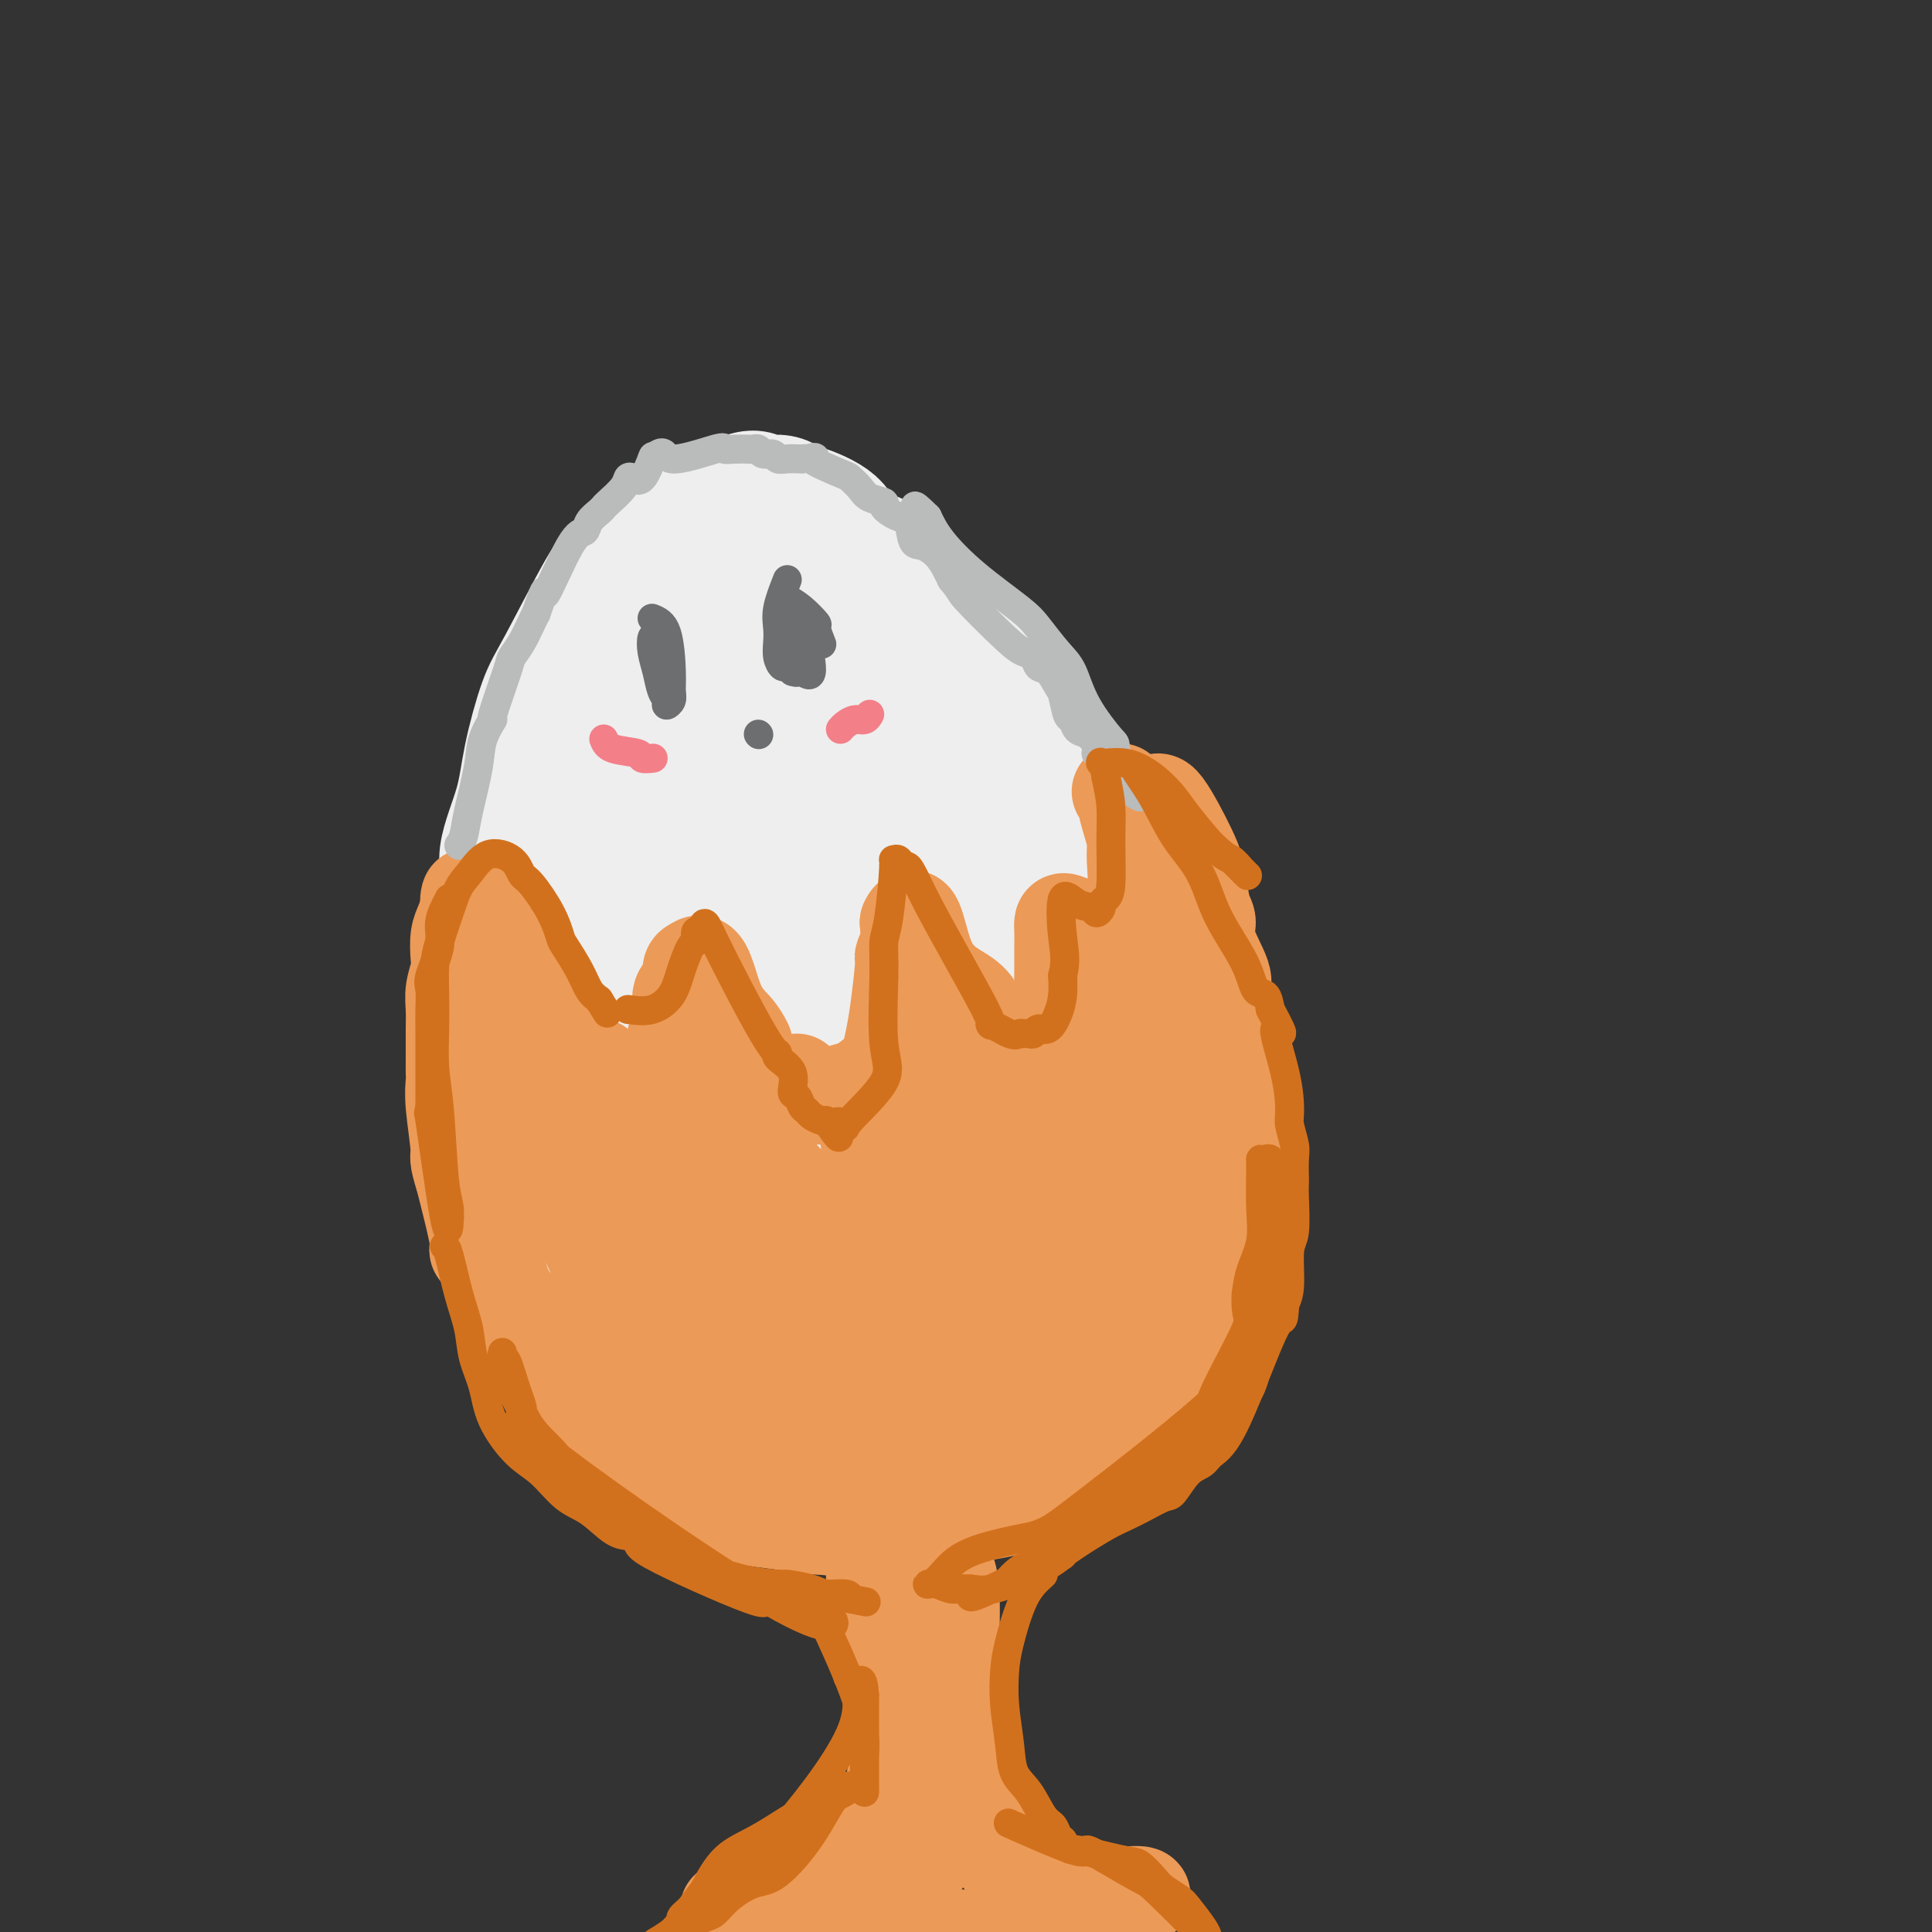 <svg viewBox='0 0 400 400' version='1.1' xmlns='http://www.w3.org/2000/svg' xmlns:xlink='http://www.w3.org/1999/xlink'><rect x="0" y="0" width="400" height="400" fill="#333333" stroke="none"/><g fill='none' stroke='rgb(238,238,238)' stroke-width='28' stroke-linecap='round' stroke-linejoin='round'><path d='M138,115c-2.158,0.724 -4.316,1.448 -6,6c-1.684,4.552 -2.893,12.933 -4,18c-1.107,5.067 -2.112,6.822 -3,9c-0.888,2.178 -1.659,4.780 -3,8c-1.341,3.220 -3.253,7.058 -5,11c-1.747,3.942 -3.329,7.987 -5,12c-1.671,4.013 -3.432,7.994 -4,11c-0.568,3.006 0.058,5.038 0,6c-0.058,0.962 -0.799,0.856 -1,1c-0.201,0.144 0.138,0.539 0,1c-0.138,0.461 -0.754,0.989 -1,1c-0.246,0.011 -0.123,-0.494 0,-1'/><path d='M106,198c-4.206,10.184 -1.720,-2.856 -1,-10c0.720,-7.144 -0.325,-8.392 0,-11c0.325,-2.608 2.020,-6.577 3,-10c0.980,-3.423 1.245,-6.301 2,-10c0.755,-3.699 2.002,-8.219 3,-11c0.998,-2.781 1.749,-3.822 4,-8c2.251,-4.178 6.002,-11.494 8,-15c1.998,-3.506 2.243,-3.202 3,-4c0.757,-0.798 2.026,-2.699 3,-4c0.974,-1.301 1.653,-2.001 3,-3c1.347,-0.999 3.364,-2.295 5,-3c1.636,-0.705 2.892,-0.818 4,-1c1.108,-0.182 2.067,-0.434 3,-1c0.933,-0.566 1.838,-1.448 3,-2c1.162,-0.552 2.581,-0.776 4,-1'/><path d='M153,104c4.093,-1.687 3.324,-0.406 4,0c0.676,0.406 2.796,-0.065 4,0c1.204,0.065 1.491,0.664 2,1c0.509,0.336 1.239,0.407 3,1c1.761,0.593 4.554,1.707 6,3c1.446,1.293 1.545,2.763 3,4c1.455,1.237 4.266,2.240 6,3c1.734,0.760 2.392,1.278 3,2c0.608,0.722 1.168,1.647 2,3c0.832,1.353 1.937,3.135 3,4c1.063,0.865 2.083,0.815 3,1c0.917,0.185 1.730,0.606 3,2c1.270,1.394 2.996,3.760 4,5c1.004,1.240 1.287,1.354 2,2c0.713,0.646 1.857,1.823 3,3'/><path d='M204,138c5.774,5.368 4.208,4.287 5,6c0.792,1.713 3.942,6.220 6,9c2.058,2.780 3.026,3.831 4,6c0.974,2.169 1.955,5.454 3,8c1.045,2.546 2.153,4.353 3,6c0.847,1.647 1.431,3.134 2,5c0.569,1.866 1.121,4.112 2,6c0.879,1.888 2.084,3.418 3,6c0.916,2.582 1.544,6.216 2,8c0.456,1.784 0.739,1.719 1,3c0.261,1.281 0.498,3.910 1,6c0.502,2.090 1.269,3.643 2,6c0.731,2.357 1.428,5.519 2,8c0.572,2.481 1.021,4.280 1,6c-0.021,1.720 -0.510,3.360 -1,5'/><path d='M240,232c1.052,8.053 -0.316,7.187 -2,10c-1.684,2.813 -3.682,9.305 -5,13c-1.318,3.695 -1.954,4.592 -3,6c-1.046,1.408 -2.502,3.327 -4,5c-1.498,1.673 -3.039,3.099 -4,4c-0.961,0.901 -1.342,1.276 -2,2c-0.658,0.724 -1.594,1.796 -3,3c-1.406,1.204 -3.281,2.539 -5,4c-1.719,1.461 -3.280,3.050 -5,4c-1.720,0.950 -3.599,1.263 -5,2c-1.401,0.737 -2.324,1.899 -4,3c-1.676,1.101 -4.105,2.143 -6,3c-1.895,0.857 -3.256,1.531 -5,2c-1.744,0.469 -3.872,0.735 -6,1'/><path d='M181,294c-4.866,2.130 -4.032,1.956 -7,2c-2.968,0.044 -9.738,0.305 -14,0c-4.262,-0.305 -6.015,-1.175 -8,-2c-1.985,-0.825 -4.203,-1.605 -6,-2c-1.797,-0.395 -3.172,-0.404 -5,-1c-1.828,-0.596 -4.107,-1.778 -6,-3c-1.893,-1.222 -3.400,-2.486 -5,-4c-1.600,-1.514 -3.292,-3.280 -5,-5c-1.708,-1.720 -3.432,-3.394 -5,-5c-1.568,-1.606 -2.981,-3.142 -5,-6c-2.019,-2.858 -4.643,-7.036 -6,-10c-1.357,-2.964 -1.446,-4.712 -2,-7c-0.554,-2.288 -1.572,-5.116 -3,-8c-1.428,-2.884 -3.265,-5.824 -4,-9c-0.735,-3.176 -0.367,-6.588 0,-10'/><path d='M100,224c-0.188,-2.840 -0.658,-4.939 0,-11c0.658,-6.061 2.445,-16.084 4,-23c1.555,-6.916 2.877,-10.726 4,-14c1.123,-3.274 2.048,-6.013 3,-9c0.952,-2.987 1.931,-6.223 3,-9c1.069,-2.777 2.229,-5.094 4,-8c1.771,-2.906 4.153,-6.399 6,-9c1.847,-2.601 3.157,-4.309 4,-6c0.843,-1.691 1.217,-3.364 2,-5c0.783,-1.636 1.975,-3.234 4,-5c2.025,-1.766 4.883,-3.700 7,-5c2.117,-1.300 3.493,-1.965 5,-2c1.507,-0.035 3.145,0.562 5,1c1.855,0.438 3.928,0.719 6,1'/><path d='M157,120c3.474,0.717 6.659,1.508 11,4c4.341,2.492 9.839,6.683 14,11c4.161,4.317 6.985,8.758 9,12c2.015,3.242 3.221,5.283 5,8c1.779,2.717 4.130,6.110 6,9c1.870,2.890 3.259,5.276 5,10c1.741,4.724 3.836,11.787 5,17c1.164,5.213 1.399,8.576 2,12c0.601,3.424 1.567,6.909 2,11c0.433,4.091 0.333,8.787 1,12c0.667,3.213 2.103,4.942 2,10c-0.103,5.058 -1.744,13.445 -5,19c-3.256,5.555 -8.128,8.277 -13,11'/><path d='M201,266c-3.969,3.550 -7.390,6.923 -15,9c-7.610,2.077 -19.409,2.856 -29,0c-9.591,-2.856 -16.973,-9.347 -21,-15c-4.027,-5.653 -4.699,-10.469 -6,-16c-1.301,-5.531 -3.231,-11.776 -4,-18c-0.769,-6.224 -0.377,-12.427 -1,-17c-0.623,-4.573 -2.260,-7.514 1,-19c3.260,-11.486 11.416,-31.515 18,-41c6.584,-9.485 11.595,-8.424 14,-8c2.405,0.424 2.202,0.212 2,0'/><path d='M160,141c3.276,-1.318 3.468,-0.612 0,4c-3.468,4.612 -10.594,13.129 -16,19c-5.406,5.871 -9.093,9.095 -11,14c-1.907,4.905 -2.034,11.490 -2,15c0.034,3.510 0.229,3.946 0,7c-0.229,3.054 -0.880,8.728 0,16c0.880,7.272 3.293,16.143 5,23c1.707,6.857 2.708,11.702 3,14c0.292,2.298 -0.125,2.050 2,5c2.125,2.950 6.791,9.099 10,12c3.209,2.901 4.959,2.554 6,3c1.041,0.446 1.372,1.687 2,2c0.628,0.313 1.554,-0.300 2,0c0.446,0.300 0.413,1.514 0,0c-0.413,-1.514 -1.207,-5.757 -2,-10'/><path d='M159,265c-1.551,-8.102 -5.429,-23.355 -6,-43c-0.571,-19.645 2.167,-43.680 4,-56c1.833,-12.320 2.763,-12.924 4,-14c1.237,-1.076 2.780,-2.624 4,-3c1.220,-0.376 2.116,0.421 3,1c0.884,0.579 1.757,0.941 3,2c1.243,1.059 2.854,2.815 4,11c1.146,8.185 1.825,22.800 2,33c0.175,10.200 -0.153,15.984 0,22c0.153,6.016 0.787,12.264 1,17c0.213,4.736 0.006,7.960 1,13c0.994,5.040 3.191,11.895 4,15c0.809,3.105 0.231,2.458 0,3c-0.231,0.542 -0.116,2.271 0,4'/><path d='M183,270c1.434,17.294 1.018,7.030 1,3c-0.018,-4.030 0.363,-1.824 0,-7c-0.363,-5.176 -1.470,-17.733 -3,-26c-1.530,-8.267 -3.484,-12.245 -5,-21c-1.516,-8.755 -2.595,-22.286 -3,-28c-0.405,-5.714 -0.135,-3.609 0,-5c0.135,-1.391 0.135,-6.276 1,-10c0.865,-3.724 2.594,-6.287 4,-8c1.406,-1.713 2.490,-2.577 4,-3c1.510,-0.423 3.447,-0.405 6,1c2.553,1.405 5.723,4.197 8,8c2.277,3.803 3.662,8.617 5,17c1.338,8.383 2.629,20.334 3,26c0.371,5.666 -0.180,5.047 0,9c0.180,3.953 1.090,12.476 2,21'/><path d='M206,247c0.669,11.156 -0.160,11.047 -1,13c-0.840,1.953 -1.692,5.967 -1,7c0.692,1.033 2.930,-0.915 5,-3c2.070,-2.085 3.974,-4.307 5,-6c1.026,-1.693 1.174,-2.858 1,-7c-0.174,-4.142 -0.671,-11.261 -1,-15c-0.329,-3.739 -0.492,-4.099 -3,-7c-2.508,-2.901 -7.363,-8.345 -10,-11c-2.637,-2.655 -3.056,-2.523 -4,-3c-0.944,-0.477 -2.413,-1.565 -3,-2c-0.587,-0.435 -0.294,-0.218 0,0'/></g>
<g fill='none' stroke='rgb(236,154,87)' stroke-width='20' stroke-linecap='round' stroke-linejoin='round'><path d='M133,302c1.093,-0.019 2.185,-0.037 0,-2c-2.185,-1.963 -7.648,-5.869 -10,-8c-2.352,-2.131 -1.592,-2.485 -2,-3c-0.408,-0.515 -1.984,-1.190 -4,-3c-2.016,-1.810 -4.471,-4.756 -6,-7c-1.529,-2.244 -2.131,-3.788 -3,-5c-0.869,-1.212 -2.005,-2.092 -3,-4c-0.995,-1.908 -1.850,-4.843 -3,-7c-1.150,-2.157 -2.597,-3.537 -3,-4c-0.403,-0.463 0.238,-0.009 0,-2c-0.238,-1.991 -1.354,-6.426 -2,-9c-0.646,-2.574 -0.823,-3.287 -1,-4'/><path d='M96,244c-1.558,-4.910 -0.953,-4.186 -1,-6c-0.047,-1.814 -0.745,-6.166 -1,-9c-0.255,-2.834 -0.069,-4.151 0,-5c0.069,-0.849 0.019,-1.231 0,-2c-0.019,-0.769 -0.006,-1.927 0,-3c0.006,-1.073 0.005,-2.062 0,-3c-0.005,-0.938 -0.015,-1.825 0,-3c0.015,-1.175 0.056,-2.639 0,-4c-0.056,-1.361 -0.208,-2.618 0,-4c0.208,-1.382 0.778,-2.888 1,-4c0.222,-1.112 0.098,-1.828 0,-3c-0.098,-1.172 -0.171,-2.799 0,-4c0.171,-1.201 0.584,-1.977 1,-3c0.416,-1.023 0.833,-2.292 1,-3c0.167,-0.708 0.083,-0.854 0,-1'/><path d='M97,187c0.385,-2.794 -0.153,-0.779 0,0c0.153,0.779 0.997,0.321 2,1c1.003,0.679 2.163,2.497 3,4c0.837,1.503 1.349,2.693 2,4c0.651,1.307 1.440,2.730 2,4c0.560,1.270 0.889,2.386 2,3c1.111,0.614 3.002,0.725 4,2c0.998,1.275 1.103,3.713 1,5c-0.103,1.287 -0.412,1.423 0,2c0.412,0.577 1.546,1.593 2,2c0.454,0.407 0.227,0.203 0,0'/><path d='M123,221c0.068,-0.338 0.136,-0.677 1,0c0.864,0.677 2.526,2.369 4,3c1.474,0.631 2.762,0.200 4,0c1.238,-0.200 2.425,-0.169 3,0c0.575,0.169 0.537,0.477 1,0c0.463,-0.477 1.429,-1.739 2,-2c0.571,-0.261 0.749,0.479 1,-1c0.251,-1.479 0.574,-5.177 1,-7c0.426,-1.823 0.954,-1.770 1,-3c0.046,-1.230 -0.390,-3.742 0,-5c0.390,-1.258 1.605,-1.262 2,-2c0.395,-0.738 -0.030,-2.211 0,-3c0.030,-0.789 0.515,-0.895 1,-1'/><path d='M144,200c1.624,-2.134 2.683,3.531 4,7c1.317,3.469 2.893,4.742 4,6c1.107,1.258 1.745,2.502 2,3c0.255,0.498 0.128,0.249 0,0'/><path d='M165,224c-0.039,0.705 -0.078,1.409 1,2c1.078,0.591 3.273,1.068 5,1c1.727,-0.068 2.988,-0.681 4,-1c1.012,-0.319 1.777,-0.344 3,-1c1.223,-0.656 2.906,-1.942 4,-3c1.094,-1.058 1.599,-1.889 2,-3c0.401,-1.111 0.700,-2.502 1,-4c0.300,-1.498 0.603,-3.103 1,-6c0.397,-2.897 0.890,-7.086 1,-9c0.110,-1.914 -0.163,-1.554 0,-2c0.163,-0.446 0.761,-1.699 1,-3c0.239,-1.301 0.120,-2.651 0,-4'/><path d='M188,191c1.454,-3.368 2.088,3.711 4,8c1.912,4.289 5.100,5.789 7,7c1.900,1.211 2.512,2.134 3,3c0.488,0.866 0.854,1.676 1,2c0.146,0.324 0.073,0.162 0,0'/><path d='M211,217c0.732,0.531 1.464,1.062 3,0c1.536,-1.062 3.876,-3.716 5,-6c1.124,-2.284 1.033,-4.199 1,-6c-0.033,-1.801 -0.007,-3.489 0,-5c0.007,-1.511 -0.004,-2.847 0,-4c0.004,-1.153 0.022,-2.125 0,-3c-0.022,-0.875 -0.086,-1.654 0,-2c0.086,-0.346 0.322,-0.258 1,0c0.678,0.258 1.798,0.685 2,1c0.202,0.315 -0.514,0.519 0,1c0.514,0.481 2.257,1.241 4,2'/><path d='M227,195c1.116,0.538 0.405,0.882 1,1c0.595,0.118 2.497,0.010 4,-2c1.503,-2.010 2.609,-5.922 3,-9c0.391,-3.078 0.067,-5.321 0,-7c-0.067,-1.679 0.122,-2.793 0,-4c-0.122,-1.207 -0.555,-2.506 -1,-4c-0.445,-1.494 -0.903,-3.184 -1,-4c-0.097,-0.816 0.166,-0.758 0,-1c-0.166,-0.242 -0.762,-0.783 -1,-1c-0.238,-0.217 -0.119,-0.108 0,0'/><path d='M239,167c0.334,-0.881 0.669,-1.762 2,0c1.331,1.762 3.660,6.165 5,9c1.340,2.835 1.691,4.100 2,6c0.309,1.900 0.575,4.433 1,6c0.425,1.567 1.008,2.168 1,3c-0.008,0.832 -0.606,1.895 0,4c0.606,2.105 2.415,5.253 3,7c0.585,1.747 -0.053,2.092 0,3c0.053,0.908 0.798,2.377 1,4c0.202,1.623 -0.138,3.398 0,5c0.138,1.602 0.754,3.029 1,4c0.246,0.971 0.123,1.485 0,2'/><path d='M255,220c1.310,6.247 1.084,2.865 1,4c-0.084,1.135 -0.025,6.787 0,10c0.025,3.213 0.017,3.986 0,5c-0.017,1.014 -0.041,2.268 0,3c0.041,0.732 0.149,0.942 0,2c-0.149,1.058 -0.554,2.963 -1,4c-0.446,1.037 -0.932,1.207 -1,2c-0.068,0.793 0.281,2.208 0,3c-0.281,0.792 -1.192,0.961 -2,2c-0.808,1.039 -1.512,2.950 -2,4c-0.488,1.050 -0.760,1.240 -1,2c-0.240,0.760 -0.449,2.089 -1,3c-0.551,0.911 -1.443,1.403 -2,2c-0.557,0.597 -0.778,1.298 -1,2'/><path d='M245,268c-1.660,2.557 -1.310,1.450 -2,3c-0.690,1.550 -2.421,5.756 -4,8c-1.579,2.244 -3.007,2.527 -4,3c-0.993,0.473 -1.551,1.137 -2,2c-0.449,0.863 -0.790,1.924 -1,3c-0.210,1.076 -0.289,2.165 -1,3c-0.711,0.835 -2.054,1.414 -3,2c-0.946,0.586 -1.494,1.178 -3,2c-1.506,0.822 -3.969,1.874 -6,3c-2.031,1.126 -3.629,2.325 -5,3c-1.371,0.675 -2.514,0.824 -4,1c-1.486,0.176 -3.316,0.377 -5,1c-1.684,0.623 -3.223,1.668 -4,2c-0.777,0.332 -0.794,-0.048 -2,0c-1.206,0.048 -3.603,0.524 -6,1'/><path d='M193,305c-3.856,0.986 -2.997,0.950 -7,1c-4.003,0.050 -12.870,0.185 -18,0c-5.130,-0.185 -6.524,-0.691 -8,-1c-1.476,-0.309 -3.034,-0.422 -5,-1c-1.966,-0.578 -4.341,-1.623 -7,-3c-2.659,-1.377 -5.604,-3.088 -8,-4c-2.396,-0.912 -4.243,-1.026 -6,-2c-1.757,-0.974 -3.423,-2.807 -5,-4c-1.577,-1.193 -3.066,-1.745 -6,-4c-2.934,-2.255 -7.312,-6.213 -10,-9c-2.688,-2.787 -3.685,-4.404 -5,-6c-1.315,-1.596 -2.947,-3.170 -4,-6c-1.053,-2.830 -1.526,-6.915 -2,-11'/><path d='M102,255c-1.611,-3.576 -2.639,-4.015 -3,-8c-0.361,-3.985 -0.056,-11.516 0,-16c0.056,-4.484 -0.137,-5.922 0,-7c0.137,-1.078 0.604,-1.796 1,-2c0.396,-0.204 0.721,0.107 1,0c0.279,-0.107 0.514,-0.630 1,0c0.486,0.630 1.225,2.414 2,4c0.775,1.586 1.588,2.975 4,7c2.412,4.025 6.422,10.686 9,15c2.578,4.314 3.722,6.280 5,9c1.278,2.720 2.690,6.194 4,9c1.310,2.806 2.517,4.945 4,7c1.483,2.055 3.241,4.028 5,6'/><path d='M135,279c6.867,10.053 7.036,6.687 10,7c2.964,0.313 8.725,4.305 11,6c2.275,1.695 1.066,1.091 1,1c-0.066,-0.091 1.011,0.330 0,-1c-1.011,-1.330 -4.109,-4.412 -7,-8c-2.891,-3.588 -5.576,-7.681 -8,-12c-2.424,-4.319 -4.587,-8.862 -7,-13c-2.413,-4.138 -5.078,-7.871 -7,-13c-1.922,-5.129 -3.103,-11.653 -4,-15c-0.897,-3.347 -1.511,-3.516 -2,-4c-0.489,-0.484 -0.854,-1.281 0,0c0.854,1.281 2.927,4.641 5,8'/><path d='M127,235c4.513,8.338 13.295,25.182 21,36c7.705,10.818 14.333,15.611 17,18c2.667,2.389 1.372,2.376 1,1c-0.372,-1.376 0.178,-4.113 0,-8c-0.178,-3.887 -1.085,-8.924 -3,-15c-1.915,-6.076 -4.837,-13.190 -7,-19c-2.163,-5.810 -3.565,-10.317 -4,-13c-0.435,-2.683 0.099,-3.542 0,-4c-0.099,-0.458 -0.831,-0.514 -1,-1c-0.169,-0.486 0.224,-1.400 1,0c0.776,1.400 1.936,5.114 4,10c2.064,4.886 5.032,10.943 8,17'/><path d='M164,257c4.146,8.202 8.513,15.707 12,22c3.487,6.293 6.096,11.374 7,9c0.904,-2.374 0.104,-12.202 0,-18c-0.104,-5.798 0.487,-7.567 0,-13c-0.487,-5.433 -2.051,-14.530 -3,-20c-0.949,-5.470 -1.282,-7.314 -1,-8c0.282,-0.686 1.179,-0.215 2,2c0.821,2.215 1.567,6.173 3,11c1.433,4.827 3.552,10.522 5,15c1.448,4.478 2.224,7.739 3,11'/><path d='M192,268c2.916,7.983 3.705,8.441 5,10c1.295,1.559 3.095,4.219 4,2c0.905,-2.219 0.914,-9.319 1,-15c0.086,-5.681 0.247,-9.945 0,-14c-0.247,-4.055 -0.904,-7.903 -1,-11c-0.096,-3.097 0.367,-5.443 0,-9c-0.367,-3.557 -1.566,-8.326 -2,-11c-0.434,-2.674 -0.104,-3.252 0,-4c0.104,-0.748 -0.019,-1.667 0,-2c0.019,-0.333 0.180,-0.079 1,1c0.820,1.079 2.298,2.983 4,9c1.702,6.017 3.629,16.148 5,23c1.371,6.852 2.185,10.426 3,14'/><path d='M212,261c2.289,9.672 4.011,15.354 5,19c0.989,3.646 1.246,5.258 2,4c0.754,-1.258 2.007,-5.386 3,-9c0.993,-3.614 1.727,-6.715 3,-14c1.273,-7.285 3.087,-18.753 4,-24c0.913,-5.247 0.926,-4.273 1,-6c0.074,-1.727 0.208,-6.154 1,-13c0.792,-6.846 2.243,-16.111 3,-20c0.757,-3.889 0.822,-2.403 1,-2c0.178,0.403 0.471,-0.276 1,0c0.529,0.276 1.294,1.507 2,5c0.706,3.493 1.353,9.246 2,15'/><path d='M240,216c1.556,6.236 3.447,11.825 1,23c-2.447,11.175 -9.231,27.935 -13,36c-3.769,8.065 -4.522,7.435 -5,8c-0.478,0.565 -0.682,2.326 -1,3c-0.318,0.674 -0.751,0.262 -1,0c-0.249,-0.262 -0.313,-0.374 0,-1c0.313,-0.626 1.002,-1.767 2,-4c0.998,-2.233 2.306,-5.558 4,-9c1.694,-3.442 3.774,-7.000 5,-11c1.226,-4.000 1.597,-8.443 2,-13c0.403,-4.557 0.839,-9.227 1,-13c0.161,-3.773 0.046,-6.649 0,-9c-0.046,-2.351 -0.023,-4.175 0,-6'/><path d='M235,220c0.917,-8.631 1.710,-9.710 -1,1c-2.710,10.710 -8.923,33.208 -12,43c-3.077,9.792 -3.017,6.877 -3,6c0.017,-0.877 -0.010,0.284 0,-1c0.010,-1.284 0.056,-5.012 0,-8c-0.056,-2.988 -0.215,-5.235 0,-10c0.215,-4.765 0.804,-12.047 1,-16c0.196,-3.953 0.000,-4.576 0,-6c-0.000,-1.424 0.196,-3.650 0,-5c-0.196,-1.350 -0.783,-1.825 -1,-2c-0.217,-0.175 -0.062,-0.050 0,2c0.062,2.050 0.031,6.025 0,10'/><path d='M219,234c0.167,4.713 1.083,11.496 -3,18c-4.083,6.504 -13.165,12.728 -19,14c-5.835,1.272 -8.422,-2.408 -11,-4c-2.578,-1.592 -5.147,-1.097 -7,-2c-1.853,-0.903 -2.989,-3.205 -5,-5c-2.011,-1.795 -4.896,-3.085 -7,-5c-2.104,-1.915 -3.426,-4.456 -5,-6c-1.574,-1.544 -3.400,-2.090 -4,-3c-0.600,-0.910 0.025,-2.182 -1,-4c-1.025,-1.818 -3.699,-4.182 -5,-6c-1.301,-1.818 -1.229,-3.091 -1,-3c0.229,0.091 0.614,1.545 1,3'/><path d='M152,231c1.060,1.488 3.210,3.709 0,5c-3.210,1.291 -11.780,1.653 -17,1c-5.220,-0.653 -7.089,-2.322 -8,-3c-0.911,-0.678 -0.863,-0.367 -1,0c-0.137,0.367 -0.457,0.790 0,3c0.457,2.210 1.692,6.209 3,10c1.308,3.791 2.688,7.376 4,11c1.312,3.624 2.554,7.289 6,11c3.446,3.711 9.095,7.470 13,10c3.905,2.530 6.067,3.833 8,5c1.933,1.167 3.636,2.199 6,3c2.364,0.801 5.390,1.372 8,2c2.610,0.628 4.805,1.314 7,2'/><path d='M181,291c5.936,1.765 6.278,0.177 11,-2c4.722,-2.177 13.826,-4.942 18,-6c4.174,-1.058 3.418,-0.409 3,0c-0.418,0.409 -0.499,0.577 -1,1c-0.501,0.423 -1.422,1.102 -2,2c-0.578,0.898 -0.811,2.014 -1,3c-0.189,0.986 -0.332,1.842 -2,4c-1.668,2.158 -4.859,5.620 -7,8c-2.141,2.380 -3.230,3.679 -6,5c-2.770,1.321 -7.220,2.663 -10,4c-2.780,1.337 -3.890,2.668 -5,4'/><path d='M179,314c-3.872,2.620 -3.052,2.670 -9,2c-5.948,-0.670 -18.666,-2.061 -26,-4c-7.334,-1.939 -9.285,-4.427 -11,-7c-1.715,-2.573 -3.192,-5.231 -4,-7c-0.808,-1.769 -0.945,-2.648 -1,-3c-0.055,-0.352 -0.027,-0.176 0,0'/><path d='M166,315c-0.081,0.436 -0.162,0.871 3,1c3.162,0.129 9.568,-0.050 14,0c4.432,0.050 6.890,0.329 9,0c2.110,-0.329 3.874,-1.268 7,-2c3.126,-0.732 7.616,-1.259 10,-2c2.384,-0.741 2.663,-1.696 5,-3c2.337,-1.304 6.733,-2.958 9,-4c2.267,-1.042 2.406,-1.473 4,-3c1.594,-1.527 4.644,-4.152 6,-6c1.356,-1.848 1.019,-2.921 2,-4c0.981,-1.079 3.280,-2.166 5,-4c1.720,-1.834 2.860,-4.417 4,-7'/><path d='M244,281c3.010,-4.303 2.036,-4.560 3,-10c0.964,-5.440 3.866,-16.064 5,-21c1.134,-4.936 0.500,-4.185 0,-5c-0.500,-0.815 -0.866,-3.198 -1,-6c-0.134,-2.802 -0.036,-6.024 0,-8c0.036,-1.976 0.010,-2.708 0,-3c-0.010,-0.292 -0.005,-0.146 0,0'/><path d='M181,327c0.647,1.047 1.295,2.094 2,6c0.705,3.906 1.469,10.672 2,15c0.531,4.328 0.829,6.216 1,8c0.171,1.784 0.215,3.462 0,6c-0.215,2.538 -0.689,5.937 -1,8c-0.311,2.063 -0.457,2.790 -2,5c-1.543,2.210 -4.481,5.902 -8,9c-3.519,3.098 -7.620,5.601 -10,7c-2.380,1.399 -3.040,1.695 -4,2c-0.960,0.305 -2.220,0.621 -4,1c-1.780,0.379 -4.080,0.823 -5,1c-0.920,0.177 -0.460,0.089 0,0'/><path d='M152,395c-2.167,0.667 -1.083,0.333 0,0'/><path d='M196,325c0.468,1.363 0.936,2.726 1,7c0.064,4.274 -0.274,11.460 0,16c0.274,4.540 1.162,6.434 2,9c0.838,2.566 1.626,5.804 2,8c0.374,2.196 0.336,3.351 1,6c0.664,2.649 2.032,6.794 3,9c0.968,2.206 1.536,2.474 2,3c0.464,0.526 0.822,1.310 1,2c0.178,0.690 0.175,1.284 1,2c0.825,0.716 2.479,1.553 4,2c1.521,0.447 2.910,0.505 4,1c1.090,0.495 1.883,1.427 3,2c1.117,0.573 2.559,0.786 4,1'/><path d='M224,393c2.743,1.034 2.101,0.621 5,0c2.899,-0.621 9.341,-1.448 7,0c-2.341,1.448 -13.464,5.173 -21,7c-7.536,1.827 -11.483,1.758 -18,1c-6.517,-0.758 -15.602,-2.203 -21,-3c-5.398,-0.797 -7.107,-0.945 -10,-1c-2.893,-0.055 -6.969,-0.016 -9,0c-2.031,0.016 -2.015,0.008 -2,0'/><path d='M155,397c-6.920,-0.466 -3.219,0.369 -2,0c1.219,-0.369 -0.044,-1.941 0,-3c0.044,-1.059 1.395,-1.606 5,-3c3.605,-1.394 9.463,-3.636 15,-5c5.537,-1.364 10.751,-1.851 14,-2c3.249,-0.149 4.531,0.040 5,0c0.469,-0.040 0.126,-0.310 0,-1c-0.126,-0.690 -0.034,-1.801 0,-3c0.034,-1.199 0.010,-2.485 0,-3c-0.010,-0.515 -0.005,-0.257 0,0'/></g>
<g fill='none' stroke='rgb(186,187,187)' stroke-width='6' stroke-linecap='round' stroke-linejoin='round'><path d='M95,175c0.367,-0.513 0.734,-1.026 1,-2c0.266,-0.974 0.433,-2.410 1,-5c0.567,-2.590 1.536,-6.333 2,-9c0.464,-2.667 0.424,-4.257 1,-6c0.576,-1.743 1.768,-3.638 2,-4c0.232,-0.362 -0.495,0.807 0,-1c0.495,-1.807 2.213,-6.592 3,-9c0.787,-2.408 0.644,-2.439 1,-3c0.356,-0.561 1.211,-1.651 2,-3c0.789,-1.349 1.511,-2.957 2,-4c0.489,-1.043 0.744,-1.522 1,-2'/><path d='M111,127c2.671,-7.767 1.349,-3.184 2,-4c0.651,-0.816 3.274,-7.031 5,-10c1.726,-2.969 2.554,-2.692 3,-3c0.446,-0.308 0.508,-1.202 1,-2c0.492,-0.798 1.413,-1.499 2,-2c0.587,-0.501 0.839,-0.801 1,-1c0.161,-0.199 0.231,-0.298 1,-1c0.769,-0.702 2.238,-2.007 3,-3c0.762,-0.993 0.817,-1.675 1,-2c0.183,-0.325 0.492,-0.293 1,0c0.508,0.293 1.214,0.848 2,0c0.786,-0.848 1.653,-3.099 2,-4c0.347,-0.901 0.173,-0.450 0,0'/><path d='M135,95c3.017,-2.663 2.059,-0.321 4,0c1.941,0.321 6.782,-1.378 9,-2c2.218,-0.622 1.813,-0.168 2,0c0.187,0.168 0.966,0.049 2,0c1.034,-0.049 2.322,-0.028 3,0c0.678,0.028 0.744,0.064 1,0c0.256,-0.064 0.701,-0.227 1,0c0.299,0.227 0.451,0.846 1,1c0.549,0.154 1.495,-0.155 2,0c0.505,0.155 0.568,0.773 1,1c0.432,0.227 1.232,0.061 2,0c0.768,-0.061 1.505,-0.017 2,0c0.495,0.017 0.747,0.009 1,0'/><path d='M166,95c4.910,-0.172 1.684,-0.604 2,0c0.316,0.604 4.174,2.242 6,3c1.826,0.758 1.622,0.636 2,1c0.378,0.364 1.340,1.215 2,2c0.660,0.785 1.017,1.502 2,2c0.983,0.498 2.591,0.775 3,1c0.409,0.225 -0.383,0.399 0,1c0.383,0.601 1.940,1.630 3,2c1.060,0.370 1.621,0.081 2,1c0.379,0.919 0.574,3.047 1,4c0.426,0.953 1.083,0.730 2,1c0.917,0.270 2.093,1.034 3,2c0.907,0.966 1.545,2.133 2,3c0.455,0.867 0.728,1.433 1,2'/><path d='M197,120c2.417,2.942 1.459,2.298 3,4c1.541,1.702 5.582,5.749 8,8c2.418,2.251 3.215,2.704 4,3c0.785,0.296 1.558,0.433 2,1c0.442,0.567 0.552,1.564 1,2c0.448,0.436 1.233,0.311 2,1c0.767,0.689 1.514,2.192 2,3c0.486,0.808 0.711,0.923 1,2c0.289,1.077 0.644,3.117 1,4c0.356,0.883 0.714,0.608 1,1c0.286,0.392 0.500,1.452 1,2c0.500,0.548 1.286,0.585 2,1c0.714,0.415 1.357,1.207 2,2'/><path d='M227,154c4.471,5.544 0.648,2.403 0,2c-0.648,-0.403 1.879,1.931 3,3c1.121,1.069 0.837,0.874 1,1c0.163,0.126 0.775,0.572 1,1c0.225,0.428 0.064,0.836 0,1c-0.064,0.164 -0.032,0.082 0,0'/><path d='M236,165c-1.036,-0.493 -2.073,-0.985 -3,-3c-0.927,-2.015 -1.745,-5.552 -2,-7c-0.255,-1.448 0.052,-0.807 -1,-2c-1.052,-1.193 -3.463,-4.220 -5,-7c-1.537,-2.780 -2.201,-5.311 -3,-7c-0.799,-1.689 -1.733,-2.534 -3,-4c-1.267,-1.466 -2.867,-3.553 -4,-5c-1.133,-1.447 -1.798,-2.254 -4,-4c-2.202,-1.746 -5.939,-4.432 -9,-7c-3.061,-2.568 -5.446,-5.020 -7,-7c-1.554,-1.980 -2.277,-3.490 -3,-5'/><path d='M192,107c-4.422,-4.356 -1.978,-1.244 -1,0c0.978,1.244 0.489,0.622 0,0'/></g>
<g fill='none' stroke='rgb(210,113,29)' stroke-width='6' stroke-linecap='round' stroke-linejoin='round'><path d='M93,186c-0.906,1.711 -1.812,3.423 -2,5c-0.188,1.577 0.342,3.020 0,5c-0.342,1.980 -1.556,4.497 -2,6c-0.444,1.503 -0.119,1.991 0,3c0.119,1.009 0.032,2.537 0,4c-0.032,1.463 -0.009,2.860 0,4c0.009,1.140 0.002,2.024 0,3c-0.002,0.976 -0.001,2.045 0,3c0.001,0.955 0.000,1.796 0,3c-0.000,1.204 -0.000,2.773 0,4c0.000,1.227 0.000,2.114 0,3'/><path d='M89,229c-0.166,3.656 -0.579,-0.703 0,3c0.579,3.703 2.152,15.469 3,20c0.848,4.531 0.971,1.827 1,1c0.029,-0.827 -0.034,0.221 0,0c0.034,-0.221 0.167,-1.712 0,-3c-0.167,-1.288 -0.633,-2.373 -1,-6c-0.367,-3.627 -0.635,-9.797 -1,-14c-0.365,-4.203 -0.828,-6.441 -1,-9c-0.172,-2.559 -0.051,-5.440 0,-8c0.051,-2.560 0.034,-4.800 0,-7c-0.034,-2.200 -0.086,-4.362 0,-6c0.086,-1.638 0.310,-2.754 1,-5c0.690,-2.246 1.845,-5.623 3,-9'/><path d='M94,186c1.129,-3.051 1.953,-3.680 3,-5c1.047,-1.320 2.318,-3.331 4,-4c1.682,-0.669 3.775,0.003 5,1c1.225,0.997 1.583,2.319 2,3c0.417,0.681 0.892,0.719 2,2c1.108,1.281 2.849,3.803 4,6c1.151,2.197 1.712,4.069 2,5c0.288,0.931 0.304,0.920 1,2c0.696,1.080 2.072,3.252 3,5c0.928,1.748 1.408,3.071 2,4c0.592,0.929 1.296,1.465 2,2'/><path d='M124,207c3.000,4.833 1.500,2.417 0,0'/><path d='M130,209c1.707,0.228 3.414,0.455 5,0c1.586,-0.455 3.051,-1.593 4,-3c0.949,-1.407 1.381,-3.081 2,-5c0.619,-1.919 1.424,-4.081 2,-5c0.576,-0.919 0.924,-0.593 1,-1c0.076,-0.407 -0.121,-1.545 0,-2c0.121,-0.455 0.561,-0.228 1,0'/><path d='M145,193c1.053,-2.648 0.686,-2.769 3,2c2.314,4.769 7.309,14.427 10,19c2.691,4.573 3.078,4.061 3,4c-0.078,-0.061 -0.621,0.330 0,1c0.621,0.670 2.404,1.618 3,3c0.596,1.382 0.004,3.196 0,4c-0.004,0.804 0.580,0.597 1,1c0.420,0.403 0.676,1.415 1,2c0.324,0.585 0.716,0.745 1,1c0.284,0.255 0.461,0.607 1,1c0.539,0.393 1.440,0.827 2,1c0.560,0.173 0.780,0.087 1,0'/><path d='M171,232c4.340,6.273 2.189,2.455 2,1c-0.189,-1.455 1.586,-0.548 2,0c0.414,0.548 -0.531,0.737 1,-1c1.531,-1.737 5.537,-5.399 7,-8c1.463,-2.601 0.382,-4.141 0,-8c-0.382,-3.859 -0.065,-10.039 0,-14c0.065,-3.961 -0.123,-5.704 0,-7c0.123,-1.296 0.558,-2.146 1,-5c0.442,-2.854 0.892,-7.714 1,-10c0.108,-2.286 -0.125,-2.000 0,-2c0.125,0.000 0.607,-0.286 1,0c0.393,0.286 0.696,1.143 1,2'/><path d='M187,180c1.024,-2.030 1.584,0.395 5,7c3.416,6.605 9.689,17.392 12,22c2.311,4.608 0.661,3.038 1,3c0.339,-0.038 2.668,1.455 4,2c1.332,0.545 1.665,0.142 2,0c0.335,-0.142 0.670,-0.022 1,0c0.330,0.022 0.655,-0.055 1,0c0.345,0.055 0.709,0.241 1,0c0.291,-0.241 0.509,-0.910 1,-1c0.491,-0.090 1.255,0.399 2,0c0.745,-0.399 1.470,-1.684 2,-3c0.530,-1.316 0.866,-2.662 1,-4c0.134,-1.338 0.067,-2.669 0,-4'/><path d='M220,202c0.810,-3.015 0.335,-5.052 0,-8c-0.335,-2.948 -0.531,-6.807 0,-8c0.531,-1.193 1.788,0.280 3,1c1.212,0.720 2.380,0.688 3,1c0.620,0.312 0.692,0.970 1,1c0.308,0.030 0.853,-0.566 1,-1c0.147,-0.434 -0.103,-0.705 0,-1c0.103,-0.295 0.561,-0.615 1,-1c0.439,-0.385 0.860,-0.835 1,-3c0.140,-2.165 -0.001,-6.044 0,-9c0.001,-2.956 0.143,-4.987 0,-7c-0.143,-2.013 -0.572,-4.006 -1,-6'/><path d='M229,161c-0.603,-4.049 -1.609,-3.171 -1,-3c0.609,0.171 2.835,-0.364 5,0c2.165,0.364 4.271,1.626 6,3c1.729,1.374 3.083,2.858 4,4c0.917,1.142 1.398,1.941 3,4c1.602,2.059 4.326,5.377 6,7c1.674,1.623 2.297,1.551 3,2c0.703,0.449 1.488,1.419 2,2c0.512,0.581 0.753,0.772 1,1c0.247,0.228 0.499,0.494 0,0c-0.499,-0.494 -1.750,-1.747 -3,-3'/><path d='M255,178c-0.576,-0.334 -1.017,-0.167 -5,-4c-3.983,-3.833 -11.506,-11.664 -14,-14c-2.494,-2.336 0.043,0.823 2,4c1.957,3.177 3.333,6.372 5,9c1.667,2.628 3.626,4.691 5,7c1.374,2.309 2.165,4.865 3,7c0.835,2.135 1.716,3.848 3,6c1.284,2.152 2.973,4.742 4,7c1.027,2.258 1.392,4.185 2,5c0.608,0.815 1.459,0.519 2,1c0.541,0.481 0.770,1.741 1,3'/><path d='M263,209c4.299,8.061 1.548,3.714 1,4c-0.548,0.286 1.107,5.205 2,9c0.893,3.795 1.024,6.467 1,8c-0.024,1.533 -0.202,1.926 0,3c0.202,1.074 0.786,2.829 1,4c0.214,1.171 0.058,1.760 0,3c-0.058,1.240 -0.020,3.132 0,4c0.020,0.868 0.020,0.711 0,1c-0.020,0.289 -0.061,1.025 0,3c0.061,1.975 0.222,5.189 0,7c-0.222,1.811 -0.829,2.218 -1,4c-0.171,1.782 0.094,4.938 0,7c-0.094,2.062 -0.547,3.031 -1,4'/><path d='M266,270c-0.352,5.191 -0.232,1.668 -2,5c-1.768,3.332 -5.422,13.520 -8,19c-2.578,5.480 -4.078,6.251 -5,7c-0.922,0.749 -1.264,1.474 -2,2c-0.736,0.526 -1.866,0.851 -3,2c-1.134,1.149 -2.272,3.122 -3,4c-0.728,0.878 -1.046,0.662 -2,1c-0.954,0.338 -2.546,1.229 -4,2c-1.454,0.771 -2.771,1.423 -4,2c-1.229,0.577 -2.369,1.078 -4,2c-1.631,0.922 -3.752,2.263 -5,3c-1.248,0.737 -1.624,0.868 -2,1'/><path d='M222,320c-5.419,3.362 -4.466,2.268 -5,2c-0.534,-0.268 -2.555,0.291 -3,0c-0.445,-0.291 0.687,-1.431 1,-2c0.313,-0.569 -0.193,-0.568 1,-1c1.193,-0.432 4.085,-1.297 6,-2c1.915,-0.703 2.852,-1.243 6,-3c3.148,-1.757 8.507,-4.732 13,-8c4.493,-3.268 8.120,-6.830 10,-9c1.880,-2.170 2.012,-2.949 3,-4c0.988,-1.051 2.832,-2.375 4,-4c1.168,-1.625 1.661,-3.553 2,-5c0.339,-1.447 0.526,-2.413 1,-4c0.474,-1.587 1.237,-3.793 2,-6'/><path d='M263,274c0.797,-3.955 0.291,-6.342 0,-7c-0.291,-0.658 -0.365,0.413 0,-4c0.365,-4.413 1.169,-14.311 1,-19c-0.169,-4.689 -1.311,-4.171 -2,-4c-0.689,0.171 -0.923,-0.006 -1,0c-0.077,0.006 0.004,0.195 0,2c-0.004,1.805 -0.094,5.226 0,8c0.094,2.774 0.371,4.901 0,7c-0.371,2.099 -1.392,4.171 -2,6c-0.608,1.829 -0.804,3.414 -1,5'/><path d='M258,268c-0.276,5.255 1.034,4.394 0,7c-1.034,2.606 -4.413,8.679 -6,12c-1.587,3.321 -1.384,3.890 -2,5c-0.616,1.110 -2.052,2.760 -3,4c-0.948,1.240 -1.408,2.068 -2,3c-0.592,0.932 -1.314,1.967 -2,3c-0.686,1.033 -1.335,2.065 -2,3c-0.665,0.935 -1.347,1.773 -3,3c-1.653,1.227 -4.278,2.844 -6,4c-1.722,1.156 -2.540,1.850 -4,3c-1.460,1.150 -3.560,2.757 -5,4c-1.440,1.243 -2.220,2.121 -3,3'/><path d='M220,322c-3.973,3.010 -3.404,2.036 -6,3c-2.596,0.964 -8.356,3.867 -11,5c-2.644,1.133 -2.174,0.497 -2,0c0.174,-0.497 0.050,-0.856 0,-1c-0.050,-0.144 -0.025,-0.072 0,0'/><path d='M92,258c0.253,0.113 0.505,0.226 1,2c0.495,1.774 1.232,5.210 2,8c0.768,2.790 1.565,4.935 2,7c0.435,2.065 0.506,4.048 1,6c0.494,1.952 1.412,3.871 2,6c0.588,2.129 0.848,4.469 2,7c1.152,2.531 3.196,5.253 5,7c1.804,1.747 3.367,2.521 5,4c1.633,1.479 3.335,3.665 5,5c1.665,1.335 3.295,1.821 5,3c1.705,1.179 3.487,3.051 5,4c1.513,0.949 2.756,0.974 4,1'/><path d='M131,318c1.898,1.593 -0.356,1.576 4,4c4.356,2.424 15.323,7.290 20,9c4.677,1.710 3.063,0.265 3,0c-0.063,-0.265 1.426,0.651 3,1c1.574,0.349 3.233,0.132 4,0c0.767,-0.132 0.641,-0.179 1,0c0.359,0.179 1.204,0.584 2,1c0.796,0.416 1.543,0.843 2,1c0.457,0.157 0.623,0.042 1,0c0.377,-0.042 0.965,-0.012 1,0c0.035,0.012 -0.482,0.006 -1,0'/><path d='M171,334c3.101,1.988 2.852,5.457 -9,-1c-11.852,-6.457 -35.309,-22.839 -46,-31c-10.691,-8.161 -8.616,-8.100 -8,-9c0.616,-0.900 -0.227,-2.761 -1,-5c-0.773,-2.239 -1.475,-4.857 -2,-6c-0.525,-1.143 -0.872,-0.813 -1,-1c-0.128,-0.187 -0.037,-0.893 0,-1c0.037,-0.107 0.020,0.384 0,1c-0.020,0.616 -0.044,1.358 0,2c0.044,0.642 0.155,1.183 1,3c0.845,1.817 2.422,4.908 4,8'/><path d='M109,294c1.730,3.068 4.055,4.737 6,7c1.945,2.263 3.510,5.121 4,6c0.490,0.879 -0.096,-0.219 4,3c4.096,3.219 12.872,10.757 18,14c5.128,3.243 6.606,2.192 8,2c1.394,-0.192 2.703,0.474 5,1c2.297,0.526 5.582,0.911 7,1c1.418,0.089 0.968,-0.117 2,0c1.032,0.117 3.545,0.557 5,1c1.455,0.443 1.853,0.888 3,1c1.147,0.112 3.042,-0.111 4,0c0.958,0.111 0.979,0.555 1,1'/><path d='M176,331c5.833,1.167 2.917,0.583 0,0'/><path d='M170,335c0.196,0.248 0.392,0.497 2,4c1.608,3.503 4.627,10.261 6,15c1.373,4.739 1.100,7.458 1,10c-0.100,2.542 -0.027,4.905 0,6c0.027,1.095 0.007,0.920 0,1c-0.007,0.080 -0.002,0.413 0,-1c0.002,-1.413 0.001,-4.573 0,-6c-0.001,-1.427 -0.000,-1.122 0,-3c0.000,-1.878 0.000,-5.939 0,-10'/><path d='M179,351c-0.222,-3.622 -0.778,-3.178 -1,-3c-0.222,0.178 -0.111,0.089 0,0'/><path d='M216,326c-1.379,1.234 -2.758,2.467 -4,5c-1.242,2.533 -2.345,6.365 -3,9c-0.655,2.635 -0.860,4.072 -1,6c-0.140,1.928 -0.214,4.348 0,7c0.214,2.652 0.715,5.536 1,8c0.285,2.464 0.352,4.509 1,6c0.648,1.491 1.875,2.427 3,4c1.125,1.573 2.147,3.782 3,5c0.853,1.218 1.537,1.443 2,2c0.463,0.557 0.704,1.445 1,2c0.296,0.555 0.648,0.778 1,1'/><path d='M220,381c1.734,2.502 1.068,1.758 3,2c1.932,0.242 6.461,1.469 9,2c2.539,0.531 3.088,0.367 4,1c0.912,0.633 2.188,2.064 3,3c0.812,0.936 1.160,1.378 2,2c0.840,0.622 2.173,1.422 3,2c0.827,0.578 1.149,0.932 2,2c0.851,1.068 2.231,2.850 3,4c0.769,1.150 0.928,1.669 1,2c0.072,0.331 0.058,0.474 0,1c-0.058,0.526 -0.159,1.436 0,2c0.159,0.564 0.580,0.782 1,1'/><path d='M251,405c2.803,3.255 2.312,1.893 2,1c-0.312,-0.893 -0.445,-1.316 -3,-4c-2.555,-2.684 -7.531,-7.628 -10,-10c-2.469,-2.372 -2.430,-2.171 -4,-3c-1.570,-0.829 -4.749,-2.688 -7,-4c-2.251,-1.312 -3.573,-2.078 -4,-2c-0.427,0.078 0.040,1.000 -3,0c-3.040,-1.000 -9.588,-3.923 -12,-5c-2.412,-1.077 -0.689,-0.308 0,0c0.689,0.308 0.345,0.154 0,0'/><path d='M177,370c-1.306,0.171 -2.611,0.341 -4,2c-1.389,1.659 -2.861,4.805 -5,8c-2.139,3.195 -4.943,6.439 -7,8c-2.057,1.561 -3.365,1.440 -5,2c-1.635,0.560 -3.597,1.800 -5,3c-1.403,1.200 -2.246,2.359 -3,3c-0.754,0.641 -1.419,0.762 -2,1c-0.581,0.238 -1.078,0.591 -2,1c-0.922,0.409 -2.268,0.872 -3,1c-0.732,0.128 -0.851,-0.081 -1,0c-0.149,0.081 -0.328,0.452 -1,1c-0.672,0.548 -1.836,1.274 -3,2'/><path d='M136,402c-3.977,2.443 -1.420,1.551 -1,2c0.420,0.449 -1.299,2.237 -1,2c0.299,-0.237 2.614,-2.501 4,-4c1.386,-1.499 1.842,-2.233 3,-4c1.158,-1.767 3.018,-4.565 5,-7c1.982,-2.435 4.086,-4.506 6,-6c1.914,-1.494 3.637,-2.411 6,-4c2.363,-1.589 5.365,-3.848 7,-5c1.635,-1.152 1.902,-1.195 3,-2c1.098,-0.805 3.028,-2.373 4,-3c0.972,-0.627 0.986,-0.314 1,0'/><path d='M173,371c3.990,-2.263 3.466,-0.921 2,0c-1.466,0.921 -3.875,1.422 -7,3c-3.125,1.578 -6.965,4.233 -10,6c-3.035,1.767 -5.264,2.644 -7,4c-1.736,1.356 -2.980,3.189 -4,5c-1.020,1.811 -1.818,3.598 -3,5c-1.182,1.402 -2.750,2.417 -3,3c-0.250,0.583 0.817,0.734 2,0c1.183,-0.734 2.481,-2.353 4,-4c1.519,-1.647 3.260,-3.324 5,-5'/><path d='M152,388c2.831,-2.107 4.408,-2.874 9,-8c4.592,-5.126 12.198,-14.611 15,-21c2.802,-6.389 0.801,-9.683 0,-11c-0.801,-1.317 -0.400,-0.659 0,0'/><path d='M208,328c0.951,-1.122 1.902,-2.245 3,-3c1.098,-0.755 2.344,-1.144 4,-2c1.656,-0.856 3.721,-2.180 5,-3c1.279,-0.820 1.773,-1.138 3,-2c1.227,-0.862 3.188,-2.270 5,-3c1.812,-0.730 3.475,-0.783 4,-1c0.525,-0.217 -0.090,-0.597 0,-1c0.090,-0.403 0.883,-0.829 1,-1c0.117,-0.171 -0.441,-0.085 -1,0'/><path d='M232,312c4.552,-2.780 3.933,-1.729 -1,2c-4.933,3.729 -14.178,10.138 -20,13c-5.822,2.862 -8.221,2.178 -10,2c-1.779,-0.178 -2.940,0.150 -4,0c-1.060,-0.150 -2.020,-0.778 -3,-1c-0.980,-0.222 -1.981,-0.037 -2,0c-0.019,0.037 0.943,-0.072 2,-1c1.057,-0.928 2.208,-2.673 4,-4c1.792,-1.327 4.226,-2.236 7,-3c2.774,-0.764 5.887,-1.382 9,-2'/><path d='M214,318c3.405,-1.154 3.918,-1.538 11,-7c7.082,-5.462 20.733,-16.000 27,-22c6.267,-6.000 5.149,-7.462 5,-8c-0.149,-0.538 0.672,-0.154 1,0c0.328,0.154 0.164,0.077 0,0'/></g>
<g fill='none' stroke='rgb(109,110,112)' stroke-width='6' stroke-linecap='round' stroke-linejoin='round'><path d='M135,128c1.152,0.470 2.305,0.939 3,3c0.695,2.061 0.933,5.712 1,8c0.067,2.288 -0.038,3.211 0,4c0.038,0.789 0.218,1.443 0,2c-0.218,0.557 -0.832,1.017 -1,1c-0.168,-0.017 0.112,-0.509 0,-1c-0.112,-0.491 -0.616,-0.980 -1,-2c-0.384,-1.020 -0.649,-2.572 -1,-4c-0.351,-1.428 -0.787,-2.730 -1,-4c-0.213,-1.270 -0.204,-2.506 0,-3c0.204,-0.494 0.602,-0.247 1,0'/><path d='M136,132c-0.333,-2.333 -0.167,-1.167 0,0'/><path d='M163,120c-0.844,2.154 -1.687,4.308 -2,6c-0.313,1.692 -0.095,2.922 0,4c0.095,1.078 0.067,2.006 0,3c-0.067,0.994 -0.173,2.056 0,3c0.173,0.944 0.624,1.770 1,2c0.376,0.230 0.675,-0.134 1,0c0.325,0.134 0.675,0.768 1,1c0.325,0.232 0.626,0.062 1,0c0.374,-0.062 0.821,-0.018 1,0c0.179,0.018 0.089,0.009 0,0'/><path d='M166,139c1.336,0.837 2.175,1.430 2,-1c-0.175,-2.430 -1.364,-7.883 -2,-10c-0.636,-2.117 -0.720,-0.900 -1,0c-0.280,0.900 -0.755,1.481 -1,2c-0.245,0.519 -0.258,0.976 0,2c0.258,1.024 0.787,2.614 1,4c0.213,1.386 0.109,2.567 0,3c-0.109,0.433 -0.222,0.116 0,0c0.222,-0.116 0.778,-0.033 1,0c0.222,0.033 0.111,0.017 0,0'/><path d='M163,124c0.920,0.512 1.841,1.024 3,2c1.159,0.976 2.558,2.416 3,3c0.442,0.584 -0.073,0.311 0,1c0.073,0.689 0.735,2.340 1,3c0.265,0.660 0.132,0.330 0,0'/><path d='M157,152c0.000,0.000 0.100,0.100 0.1,0.1'/></g>
<g fill='none' stroke='rgb(243,127,137)' stroke-width='6' stroke-linecap='round' stroke-linejoin='round'><path d='M125,153c0.293,0.762 0.587,1.525 2,2c1.413,0.475 3.946,0.663 5,1c1.054,0.337 0.630,0.821 1,1c0.370,0.179 1.534,0.051 2,0c0.466,-0.051 0.233,-0.026 0,0'/><path d='M174,151c0.249,-0.301 0.498,-0.603 1,-1c0.502,-0.397 1.258,-0.890 2,-1c0.742,-0.110 1.469,0.163 2,0c0.531,-0.163 0.866,-0.761 1,-1c0.134,-0.239 0.067,-0.120 0,0'/></g>
</svg>